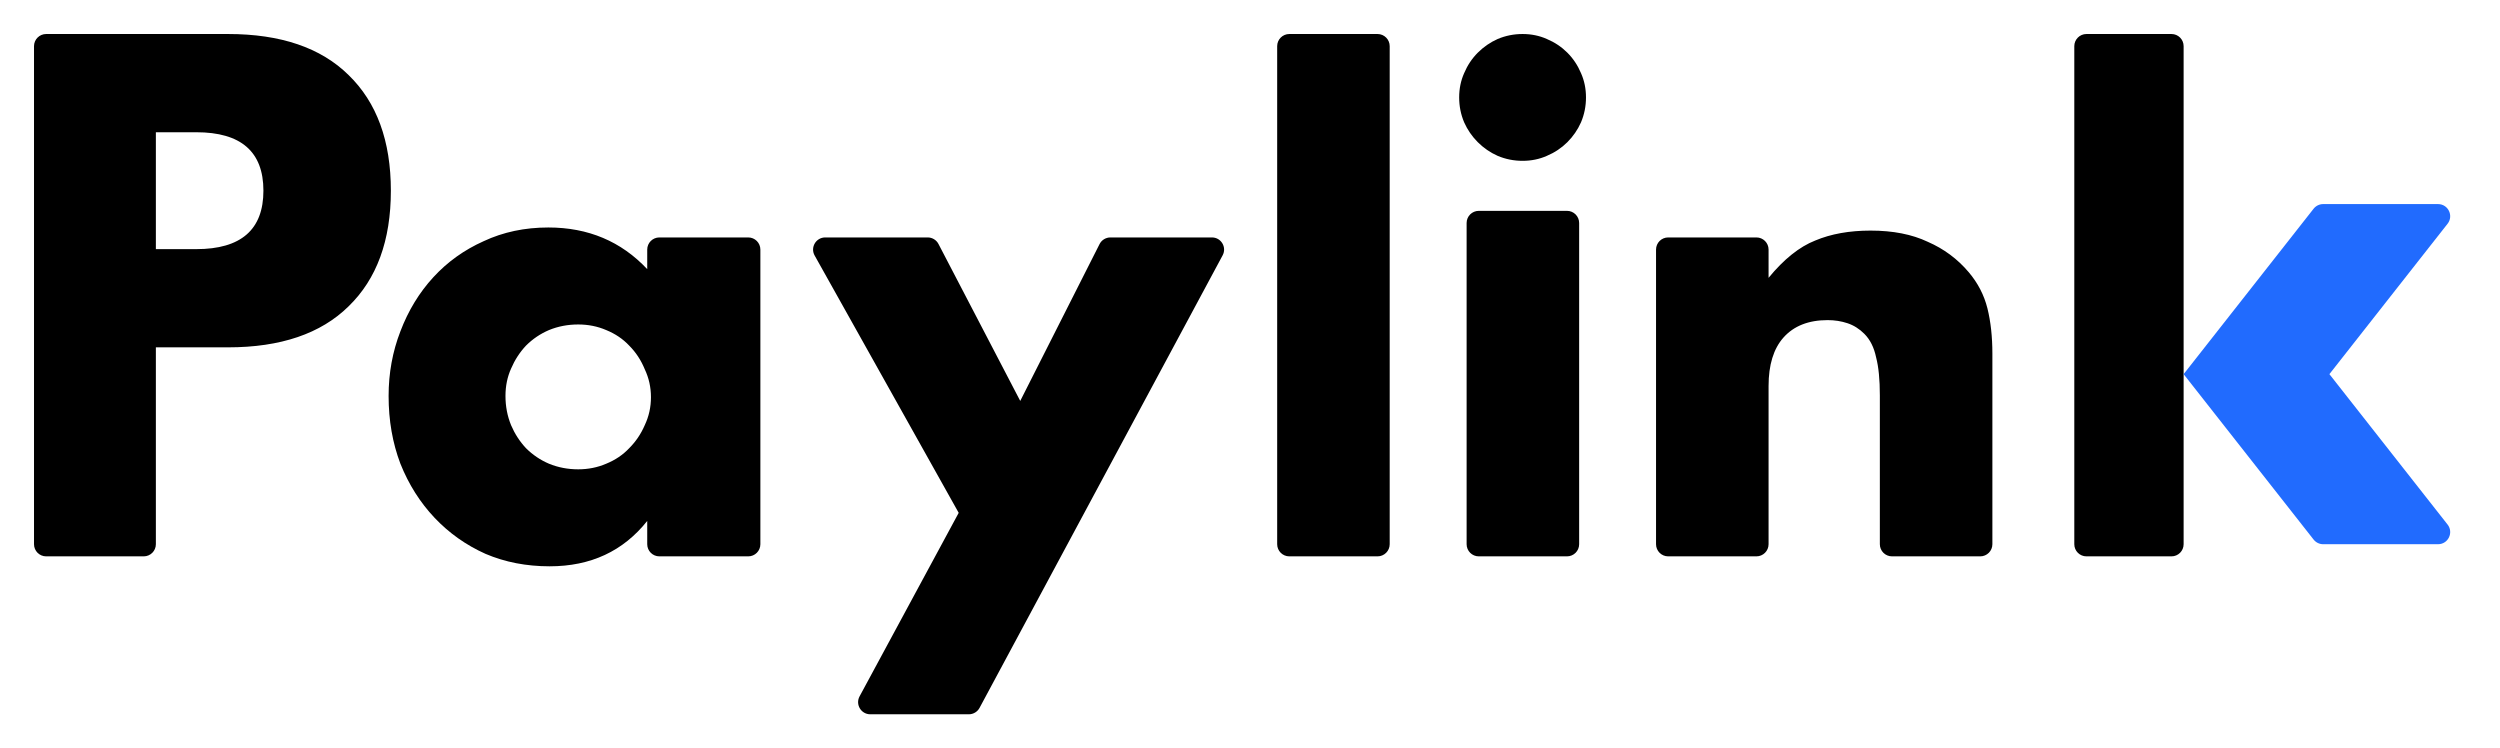 <svg width="147" height="44" viewBox="0 0 147 44" fill="none" xmlns="http://www.w3.org/2000/svg">
    <path fill-rule="evenodd" clip-rule="evenodd" d="M11.541 14.649H9.165V7.776H11.541C14.173 7.776 15.489 8.921 15.489 11.212C15.489 13.503 14.173 14.649 11.541 14.649ZM8.451 32.714C8.845 32.714 9.165 32.395 9.165 32V20.424H13.406C16.501 20.424 18.865 19.62 20.497 18.012C22.155 16.403 22.983 14.137 22.983 11.212C22.983 8.288 22.155 6.021 20.497 4.413C18.865 2.804 16.501 2 13.406 2H2.714C2.32 2 2 2.32 2 2.714V32C2 32.395 2.32 32.714 2.714 32.714H8.451ZM81 2C81.394 2 81.714 2.32 81.714 2.714V32C81.714 32.394 81.394 32.714 81 32.714H75.812C75.417 32.714 75.098 32.394 75.098 32V2.714C75.098 2.32 75.417 2 75.812 2H81ZM92.854 13.112C92.854 12.718 92.534 12.398 92.14 12.398H86.952C86.557 12.398 86.237 12.718 86.237 13.112V32C86.237 32.395 86.557 32.714 86.952 32.714H92.14C92.534 32.714 92.854 32.395 92.854 32V13.112ZM86.091 4.303C85.896 4.742 85.799 5.217 85.799 5.729C85.799 6.241 85.896 6.728 86.091 7.191C86.286 7.63 86.554 8.02 86.895 8.361C87.237 8.702 87.627 8.97 88.065 9.165C88.528 9.36 89.016 9.457 89.528 9.457C90.039 9.457 90.515 9.36 90.953 9.165C91.416 8.97 91.818 8.702 92.16 8.361C92.501 8.02 92.769 7.63 92.964 7.191C93.159 6.728 93.256 6.241 93.256 5.729C93.256 5.217 93.159 4.742 92.964 4.303C92.769 3.84 92.501 3.438 92.16 3.097C91.818 2.756 91.416 2.487 90.953 2.292C90.515 2.097 90.039 2 89.528 2C89.016 2 88.528 2.097 88.065 2.292C87.627 2.487 87.237 2.756 86.895 3.097C86.554 3.438 86.286 3.84 86.091 4.303ZM127.683 2H122.683C122.289 2 121.969 2.32 121.969 2.714V32C121.969 32.395 122.289 32.714 122.683 32.714H127.683C128.078 32.714 128.397 32.395 128.397 32V2.714C128.397 2.32 128.078 2 127.683 2ZM97.375 14.675C97.375 14.281 97.695 13.961 98.089 13.961H103.277C103.672 13.961 103.992 14.281 103.992 14.675V16.337C104.893 15.24 105.807 14.509 106.733 14.144C107.66 13.754 108.744 13.559 109.987 13.559C111.303 13.559 112.424 13.778 113.35 14.217C114.301 14.631 115.105 15.228 115.763 16.008C116.299 16.642 116.665 17.349 116.86 18.128C117.054 18.908 117.152 19.798 117.152 20.797V32C117.152 32.395 116.832 32.714 116.438 32.714H111.25C110.855 32.714 110.535 32.395 110.535 32V23.246C110.535 22.32 110.462 21.577 110.316 21.016C110.194 20.431 109.963 19.968 109.621 19.627C109.329 19.335 109 19.128 108.634 19.006C108.269 18.884 107.879 18.823 107.465 18.823C106.343 18.823 105.478 19.164 104.869 19.846C104.284 20.505 103.992 21.455 103.992 22.698V32C103.992 32.395 103.672 32.714 103.277 32.714H98.089C97.695 32.714 97.375 32.395 97.375 32V14.675ZM47.901 15.024L56.371 30.155L50.543 40.946C50.286 41.422 50.631 42 51.172 42H56.968C57.231 42 57.473 41.855 57.597 41.624L71.891 15.013C72.147 14.537 71.802 13.961 71.262 13.961H65.292C65.022 13.961 64.776 14.113 64.654 14.353L59.99 23.575L55.182 14.345C55.059 14.109 54.815 13.961 54.549 13.961H48.524C47.978 13.961 47.634 14.548 47.901 15.024ZM29.722 23.283C29.722 23.892 29.832 24.465 30.051 25.001C30.27 25.513 30.563 25.963 30.929 26.354C31.319 26.743 31.769 27.048 32.281 27.267C32.817 27.487 33.39 27.596 33.999 27.596C34.584 27.596 35.133 27.487 35.644 27.267C36.181 27.048 36.631 26.743 36.997 26.354C37.387 25.963 37.691 25.513 37.911 25.001C38.154 24.489 38.276 23.941 38.276 23.356C38.276 22.771 38.154 22.223 37.911 21.711C37.691 21.175 37.387 20.712 36.997 20.322C36.631 19.932 36.181 19.627 35.644 19.408C35.133 19.188 34.584 19.079 33.999 19.079C33.39 19.079 32.817 19.188 32.281 19.408C31.769 19.627 31.319 19.932 30.929 20.322C30.563 20.712 30.27 21.163 30.051 21.674C29.832 22.162 29.722 22.698 29.722 23.283ZM38.057 14.675C38.057 14.281 38.377 13.961 38.771 13.961H43.996C44.391 13.961 44.71 14.281 44.71 14.675V32C44.71 32.395 44.391 32.714 43.996 32.714H38.771C38.377 32.714 38.057 32.395 38.057 32V30.631C36.644 32.41 34.73 33.299 32.318 33.299C30.953 33.299 29.698 33.056 28.552 32.568C27.407 32.056 26.408 31.349 25.555 30.448C24.702 29.546 24.032 28.486 23.544 27.267C23.081 26.049 22.85 24.721 22.85 23.283C22.85 21.942 23.081 20.675 23.544 19.481C24.007 18.262 24.653 17.202 25.482 16.3C26.31 15.399 27.297 14.692 28.443 14.18C29.588 13.644 30.855 13.376 32.245 13.376C34.584 13.376 36.522 14.192 38.057 15.825V14.675Z" fill="black"/>
    <path fill-rule="evenodd" clip-rule="evenodd" d="M136.04 12.273C136.176 12.101 136.383 12 136.602 12H143.356C143.952 12 144.286 12.687 143.918 13.156L136.969 22L143.918 30.844C144.286 31.313 143.952 32 143.356 32H136.602C136.383 32 136.176 31.899 136.04 31.727L128.397 22L136.04 12.273Z" fill="#216BFE"/>
</svg>
